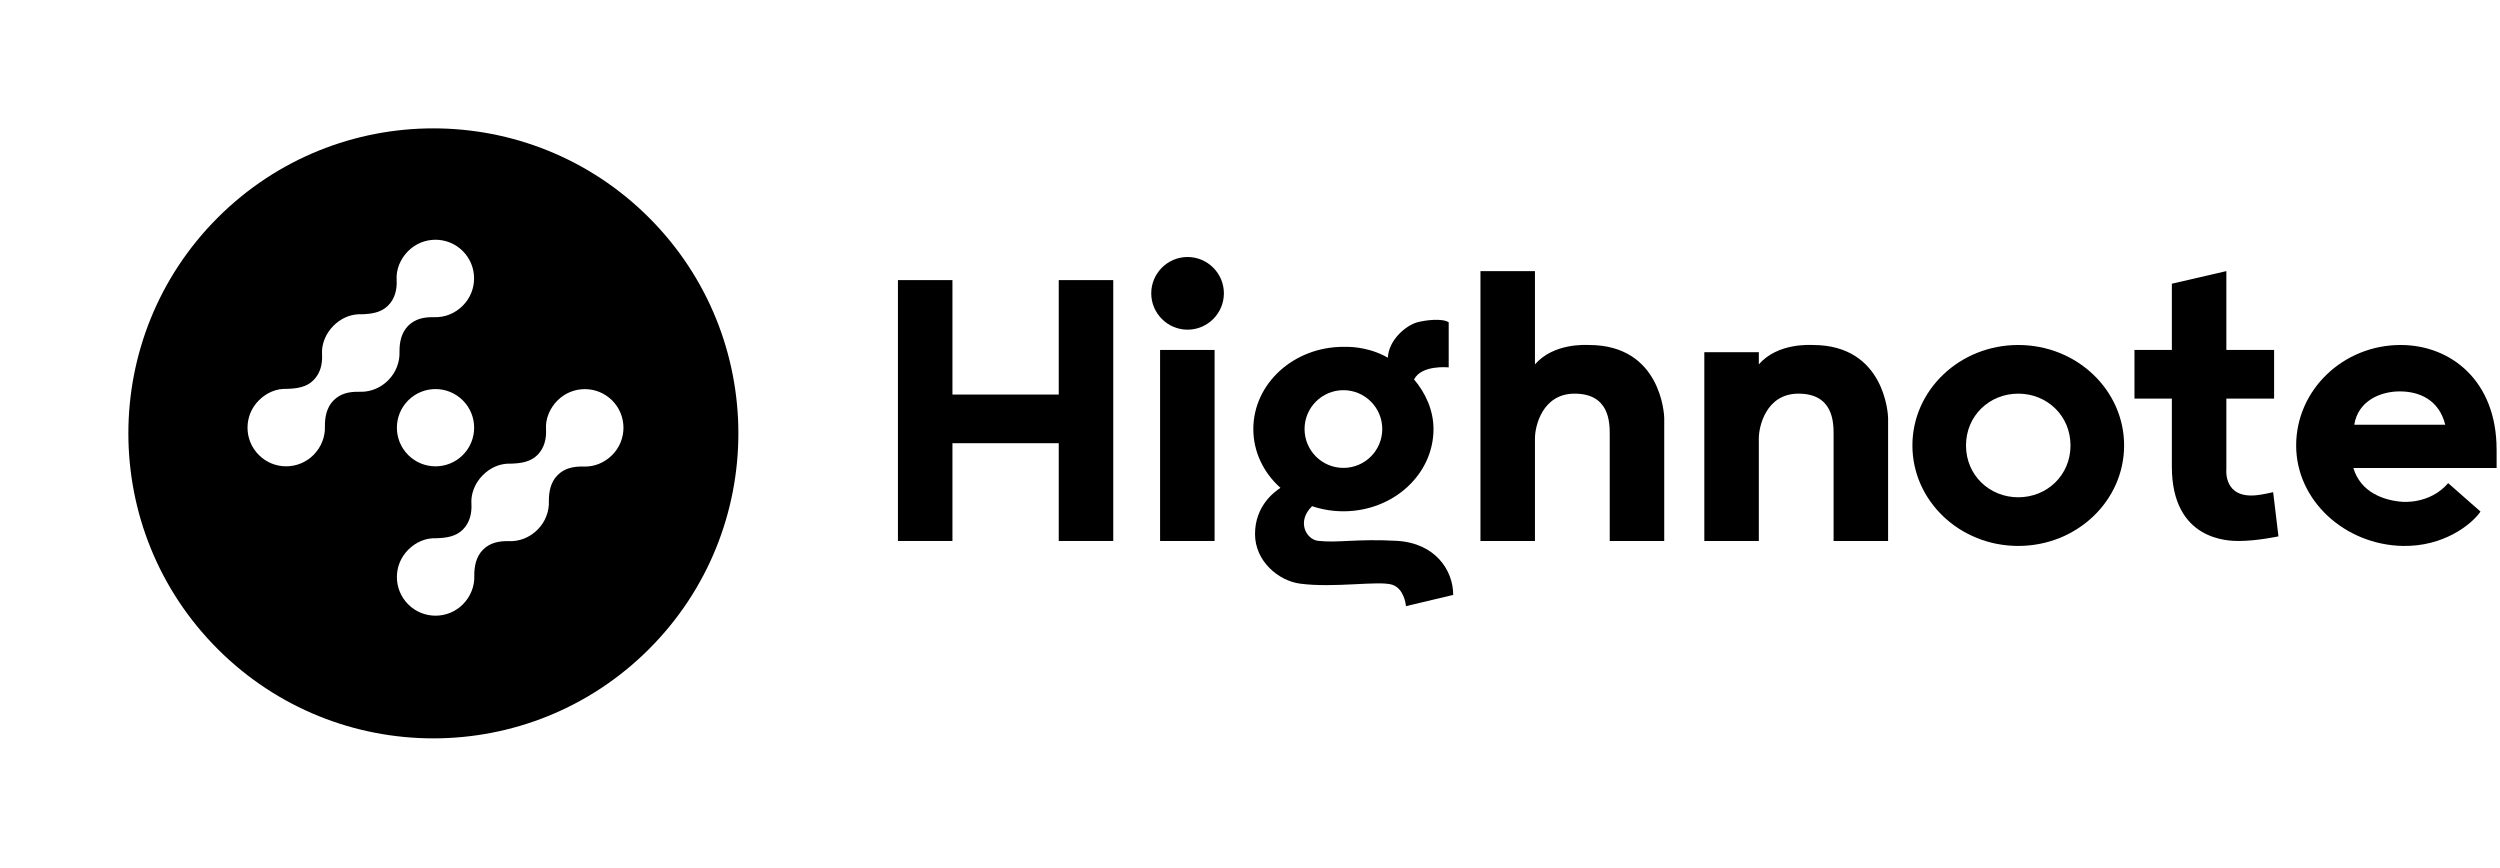 <svg width="409" height="142" viewBox="0 0 409 142" fill="none" xmlns="http://www.w3.org/2000/svg">
<g clip-path="url(#clip0_2_659)">
<path d="M173.21 64.549H155.82V45.826H146.903V88.504H155.82V72.509H173.21V88.504H182.127V45.826H173.21V64.549Z" fill="black"/>
<path d="M194.286 42.045C191.014 42.045 188.343 44.717 188.343 47.99C188.343 51.262 191.014 53.934 194.286 53.934C197.558 53.934 200.229 51.262 200.229 47.99C200.229 44.717 197.558 42.045 194.286 42.045Z" fill="black"/>
<path d="M198.707 57.252H189.791V88.505H198.707V57.252Z" fill="black"/>
<path d="M259.962 56.441C259.446 56.441 254.214 56.072 251.119 59.61V44.352H242.203V88.504H251.119V71.699C251.119 69.782 252.298 64.401 257.604 64.401C263.352 64.401 263.352 69.192 263.352 71.109V88.504H272.268V68.382C272.268 67.866 271.752 56.441 259.962 56.441Z" fill="black"/>
<path d="M296.586 56.44C296.07 56.44 290.838 56.072 287.743 59.61V57.62H278.827V88.504H287.743V71.698C287.743 69.782 288.922 64.401 294.228 64.401C299.976 64.401 299.976 69.192 299.976 71.109V88.504H308.892V68.381C308.892 67.865 308.376 56.44 296.586 56.44Z" fill="black"/>
<path d="M330.187 56.44C320.608 56.44 312.87 63.812 312.87 72.878C312.87 81.944 320.608 89.315 330.187 89.315C339.767 89.315 347.504 81.944 347.504 72.878C347.504 63.812 339.767 56.44 330.187 56.44ZM330.187 81.355C325.471 81.355 321.639 77.743 321.639 72.878C321.639 68.013 325.471 64.401 330.187 64.401C334.903 64.401 338.735 68.013 338.735 72.878C338.735 77.743 334.903 81.355 330.187 81.355Z" fill="black"/>
<path d="M369.262 81.008C363.705 81.65 364.232 76.785 364.232 76.785V65.212H372.043V57.251H364.232V44.352L355.316 46.416V57.251H349.2V65.212H355.316V76.342C355.316 88.504 364.674 88.504 366.296 88.504C369.243 88.504 372.754 87.749 372.754 87.749L371.889 80.518C370.26 80.905 369.262 81.008 369.262 81.008Z" fill="black"/>
<path d="M408.443 73.541C408.443 62.264 400.926 56.44 392.747 56.44C383.315 56.44 375.651 63.812 375.651 72.878C375.651 81.944 383.683 89.142 393.115 89.315C399.714 89.437 404.231 85.891 405.742 83.794C405.779 83.743 405.808 83.691 405.808 83.691L400.521 79.04C397.503 82.567 392.972 82.092 392.972 82.092C389.965 81.859 386.192 80.544 385.013 76.563H408.446V73.541H408.443ZM385.157 69.487C385.79 65.57 389.431 64.033 392.599 64.033C395.768 64.033 399.018 65.374 400.042 69.487H385.157Z" fill="black"/>
<path d="M228.533 88.482C221.901 88.114 218.953 88.851 215.637 88.482C213.736 88.272 212.052 85.342 214.657 82.81C216.252 83.352 217.98 83.647 219.782 83.647C227.921 83.647 234.52 77.625 234.52 70.195C234.52 67.117 233.223 64.302 231.34 62.072C232.582 59.639 237.007 60.104 237.007 60.104C237.007 58.261 237.007 52.733 237.007 52.733C235.946 52.007 233.075 52.394 231.849 52.733C229.984 53.249 227.166 55.652 227.055 58.519C226.841 58.397 226.624 58.283 226.41 58.176C223.301 56.636 220.478 56.742 219.782 56.742C211.643 56.742 205.044 62.765 205.044 70.195C205.044 73.965 206.746 77.37 209.48 79.81C208.474 80.481 205.321 82.762 205.321 87.376C205.321 91.799 209.141 95.013 212.689 95.485C218.216 96.222 225.504 94.976 227.726 95.647C229.638 96.222 230.006 98.802 230.006 99.17L237.744 97.327C237.744 93.273 234.796 88.851 228.533 88.482ZM219.782 63.833C223.293 63.833 226.138 66.679 226.138 70.191C226.138 73.703 223.293 76.548 219.782 76.548C216.271 76.548 213.426 73.703 213.426 70.191C213.426 66.679 216.274 63.833 219.782 63.833Z" fill="black"/>
</g>
<path fill-rule="evenodd" clip-rule="evenodd" d="M35.615 106.183C55.102 125.67 86.696 125.67 106.183 106.183C125.67 86.696 125.67 55.102 106.183 35.615C86.696 16.129 55.102 16.129 35.615 35.615C16.129 55.102 16.129 86.696 35.615 106.183ZM95.52 76.328C97.204 76.38 98.865 75.732 100.15 74.447C102.616 71.981 102.616 67.978 100.147 65.51C97.682 63.044 93.679 63.044 91.213 65.51C89.927 66.795 89.216 68.55 89.329 70.21C89.413 71.748 89.072 73.29 87.918 74.444C86.764 75.599 85.179 75.803 83.582 75.853C82.062 75.794 80.623 76.316 79.419 77.338C79.278 77.456 79.142 77.581 79.01 77.713L78.995 77.727L78.984 77.739C78.65 78.073 78.361 78.435 78.117 78.817C77.407 79.917 77.045 81.189 77.126 82.413C77.21 83.951 76.869 85.493 75.715 86.647C74.561 87.802 72.976 88.006 71.379 88.056C69.671 87.99 68.066 88.657 66.78 89.942C64.314 92.408 64.314 96.411 66.786 98.877C69.251 101.342 73.252 101.345 75.72 98.877C77.006 97.591 77.669 95.852 77.593 94.176C77.58 92.736 77.858 91.094 79.012 89.939C80.166 88.785 81.609 88.497 83.249 88.531H83.317C84.638 88.572 85.944 88.182 87.066 87.392C87.367 87.182 87.654 86.942 87.923 86.674L87.937 86.66L87.947 86.65C88.594 86.003 89.071 85.251 89.379 84.449C89.69 83.65 89.834 82.804 89.796 81.973C89.783 80.533 90.061 78.891 91.215 77.736C92.37 76.582 93.812 76.294 95.452 76.328H95.52ZM75.72 65.503C78.188 67.971 78.188 71.972 75.72 74.441C73.252 76.909 69.25 76.909 66.782 74.441C64.314 71.972 64.314 67.971 66.782 65.503C69.25 63.035 73.252 63.035 75.72 65.503ZM75.712 50.009C74.427 51.294 72.766 51.942 71.082 51.89L71.014 51.89C69.374 51.856 67.932 52.144 66.778 53.298C65.623 54.453 65.345 56.095 65.358 57.535C65.396 58.366 65.252 59.212 64.941 60.011C64.633 60.813 64.156 61.565 63.509 62.212L63.499 62.222L63.485 62.236C63.217 62.505 62.929 62.744 62.628 62.955C61.506 63.745 60.2 64.134 58.879 64.093H58.811C57.171 64.059 55.729 64.347 54.574 65.502C53.42 66.656 53.142 68.298 53.155 69.738C53.231 71.414 52.568 73.153 51.282 74.439C48.814 76.907 44.813 76.905 42.348 74.439C39.877 71.973 39.877 67.97 42.343 65.504C43.628 64.219 45.233 63.553 46.941 63.618C48.538 63.568 50.123 63.364 51.277 62.209C52.431 61.055 52.772 59.513 52.688 57.976C52.607 56.751 52.97 55.479 53.679 54.38C53.923 53.997 54.212 53.635 54.546 53.301L54.557 53.289L54.572 53.275C54.704 53.143 54.841 53.018 54.981 52.9C56.185 51.878 57.624 51.357 59.144 51.415C60.742 51.365 62.326 51.161 63.48 50.006C64.634 48.852 64.975 47.31 64.891 45.773C64.779 44.112 65.49 42.357 66.775 41.072C69.241 38.606 73.244 38.606 75.71 41.072C78.178 43.54 78.178 47.543 75.712 50.009Z" fill="black"/>
<defs>
<clipPath id="clip0_2_659">
<rect width="262.915" height="57.126" fill="white" transform="translate(145.527 42.045)"/>
</clipPath>
</defs>
</svg>
